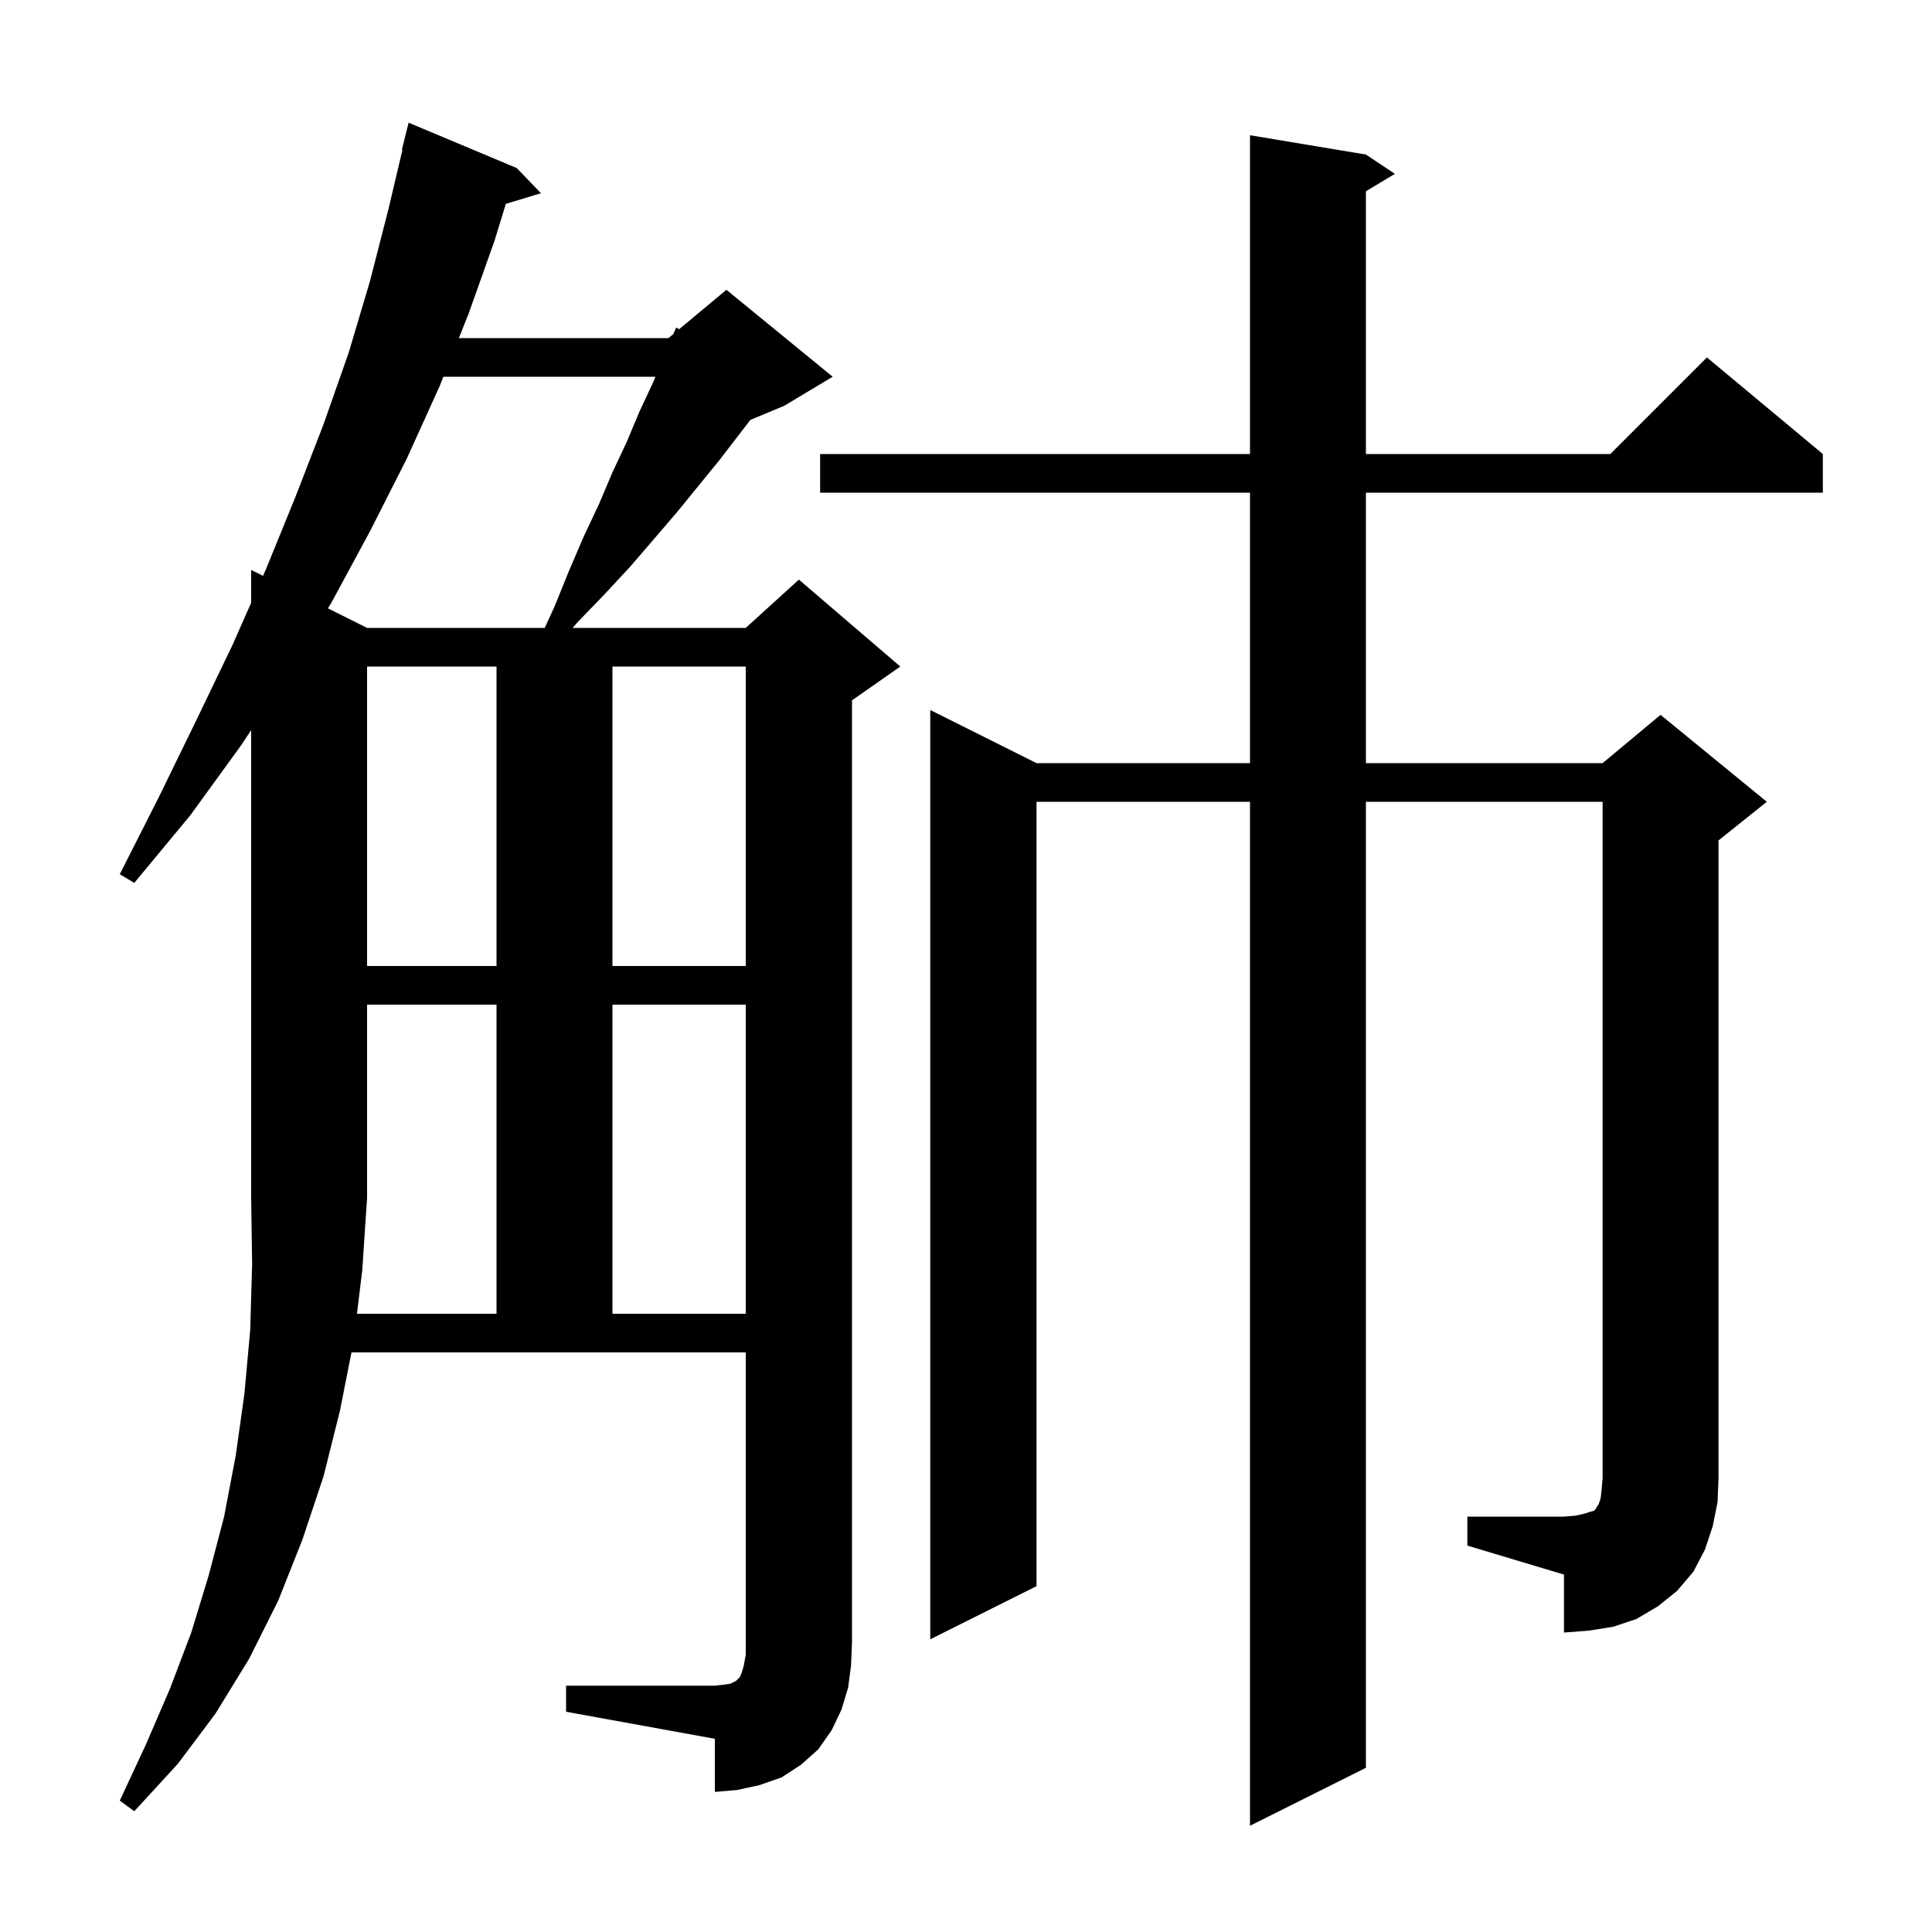 <svg xmlns="http://www.w3.org/2000/svg" xmlns:xlink="http://www.w3.org/1999/xlink" version="1.1" baseProfile="full" viewBox="0 0 200 200" width="200" height="200"><g fill="currentColor"><path d="M 36.953 136.0 L 51.4 136.0 L 51.4 104.0 L 38.0 104.0 L 38.0 124.0 L 37.5 131.5 Z M 151.9 157.0 L 161.9 157.0 L 163.1 156.9 L 164.0 156.7 L 164.6 156.5 L 165.0 156.4 L 165.2 156.2 L 165.3 156.0 L 165.5 155.7 L 165.7 155.1 L 165.8 154.2 L 165.9 153.0 L 165.9 83.0 L 141.4 83.0 L 141.4 183.0 L 129.4 189.0 L 129.4 83.0 L 107.3 83.0 L 107.3 164.2 L 96.3 169.7 L 96.3 73.5 L 107.3 79.0 L 129.4 79.0 L 129.4 51.0 L 84.9 51.0 L 84.9 47.0 L 129.4 47.0 L 129.4 14.0 L 141.4 16.0 L 144.4 18.0 L 141.4 19.8 L 141.4 47.0 L 166.7 47.0 L 176.7 37.0 L 188.7 47.0 L 188.7 51.0 L 141.4 51.0 L 141.4 79.0 L 165.9 79.0 L 171.9 74.0 L 182.9 83.0 L 177.9 87.0 L 177.9 153.0 L 177.8 155.5 L 177.3 158.0 L 176.5 160.4 L 175.3 162.7 L 173.6 164.7 L 171.6 166.3 L 169.4 167.6 L 167.0 168.4 L 164.5 168.8 L 161.9 169.0 L 161.9 163.0 L 151.9 160.0 Z M 63.4 104.0 L 63.4 136.0 L 77.2 136.0 L 77.2 104.0 Z M 38.0 69.0 L 38.0 100.0 L 51.4 100.0 L 51.4 69.0 Z M 63.4 69.0 L 63.4 100.0 L 77.2 100.0 L 77.2 69.0 Z M 45.9 39.0 L 45.5 40.0 L 42.1 47.5 L 38.3 55.0 L 34.3 62.4 L 33.95 62.975 L 38.0 65.0 L 56.389 65.0 L 57.4 62.8 L 58.9 59.1 L 60.4 55.6 L 62.0 52.2 L 63.4 48.9 L 64.9 45.7 L 66.2 42.6 L 67.6 39.6 L 67.848 39.0 Z M 87.8 174.7 L 87.1 177.0 L 86.1 179.1 L 84.7 181.1 L 82.9 182.7 L 80.9 184.0 L 78.6 184.8 L 76.3 185.3 L 74.0 185.5 L 74.0 180.0 L 58.6 177.2 L 58.6 174.5 L 74.0 174.5 L 74.9 174.4 L 75.6 174.3 L 76.2 174.0 L 76.6 173.6 L 76.8 173.1 L 77.0 172.4 L 77.2 171.3 L 77.2 140.0 L 36.383 140.0 L 35.2 146.0 L 33.5 152.8 L 31.3 159.4 L 28.8 165.7 L 25.8 171.7 L 22.3 177.4 L 18.4 182.6 L 13.9 187.5 L 12.4 186.4 L 15.1 180.6 L 17.6 174.8 L 19.8 169.0 L 21.6 163.1 L 23.2 157.0 L 24.4 150.7 L 25.3 144.3 L 25.9 137.7 L 26.1 130.9 L 26.0 124.0 L 26.0 75.579 L 25.0 77.1 L 19.7 84.4 L 13.9 91.4 L 12.4 90.5 L 16.5 82.4 L 20.4 74.4 L 24.1 66.7 L 26.0 62.397 L 26.0 59.0 L 27.229 59.614 L 27.5 59.0 L 30.6 51.4 L 33.5 43.9 L 36.1 36.5 L 38.3 29.1 L 40.2 21.7 L 41.662 15.51 L 41.6 15.5 L 42.3 12.7 L 53.5 17.4 L 56.0 20.0 L 52.364 21.104 L 51.2 24.9 L 48.5 32.5 L 47.5 35.0 L 69.2 35.0 L 69.711 34.574 L 70.0 33.9 L 70.305 34.079 L 75.2 30.0 L 86.2 39.0 L 81.2 42.0 L 77.679 43.467 L 74.5 47.6 L 70.1 53.0 L 67.7 55.8 L 65.2 58.7 L 62.6 61.5 L 59.8 64.4 L 59.28 65.0 L 77.2 65.0 L 82.7 60.0 L 93.2 69.0 L 88.2 72.5 L 88.2 170.0 L 88.1 172.4 Z "/></g></svg>